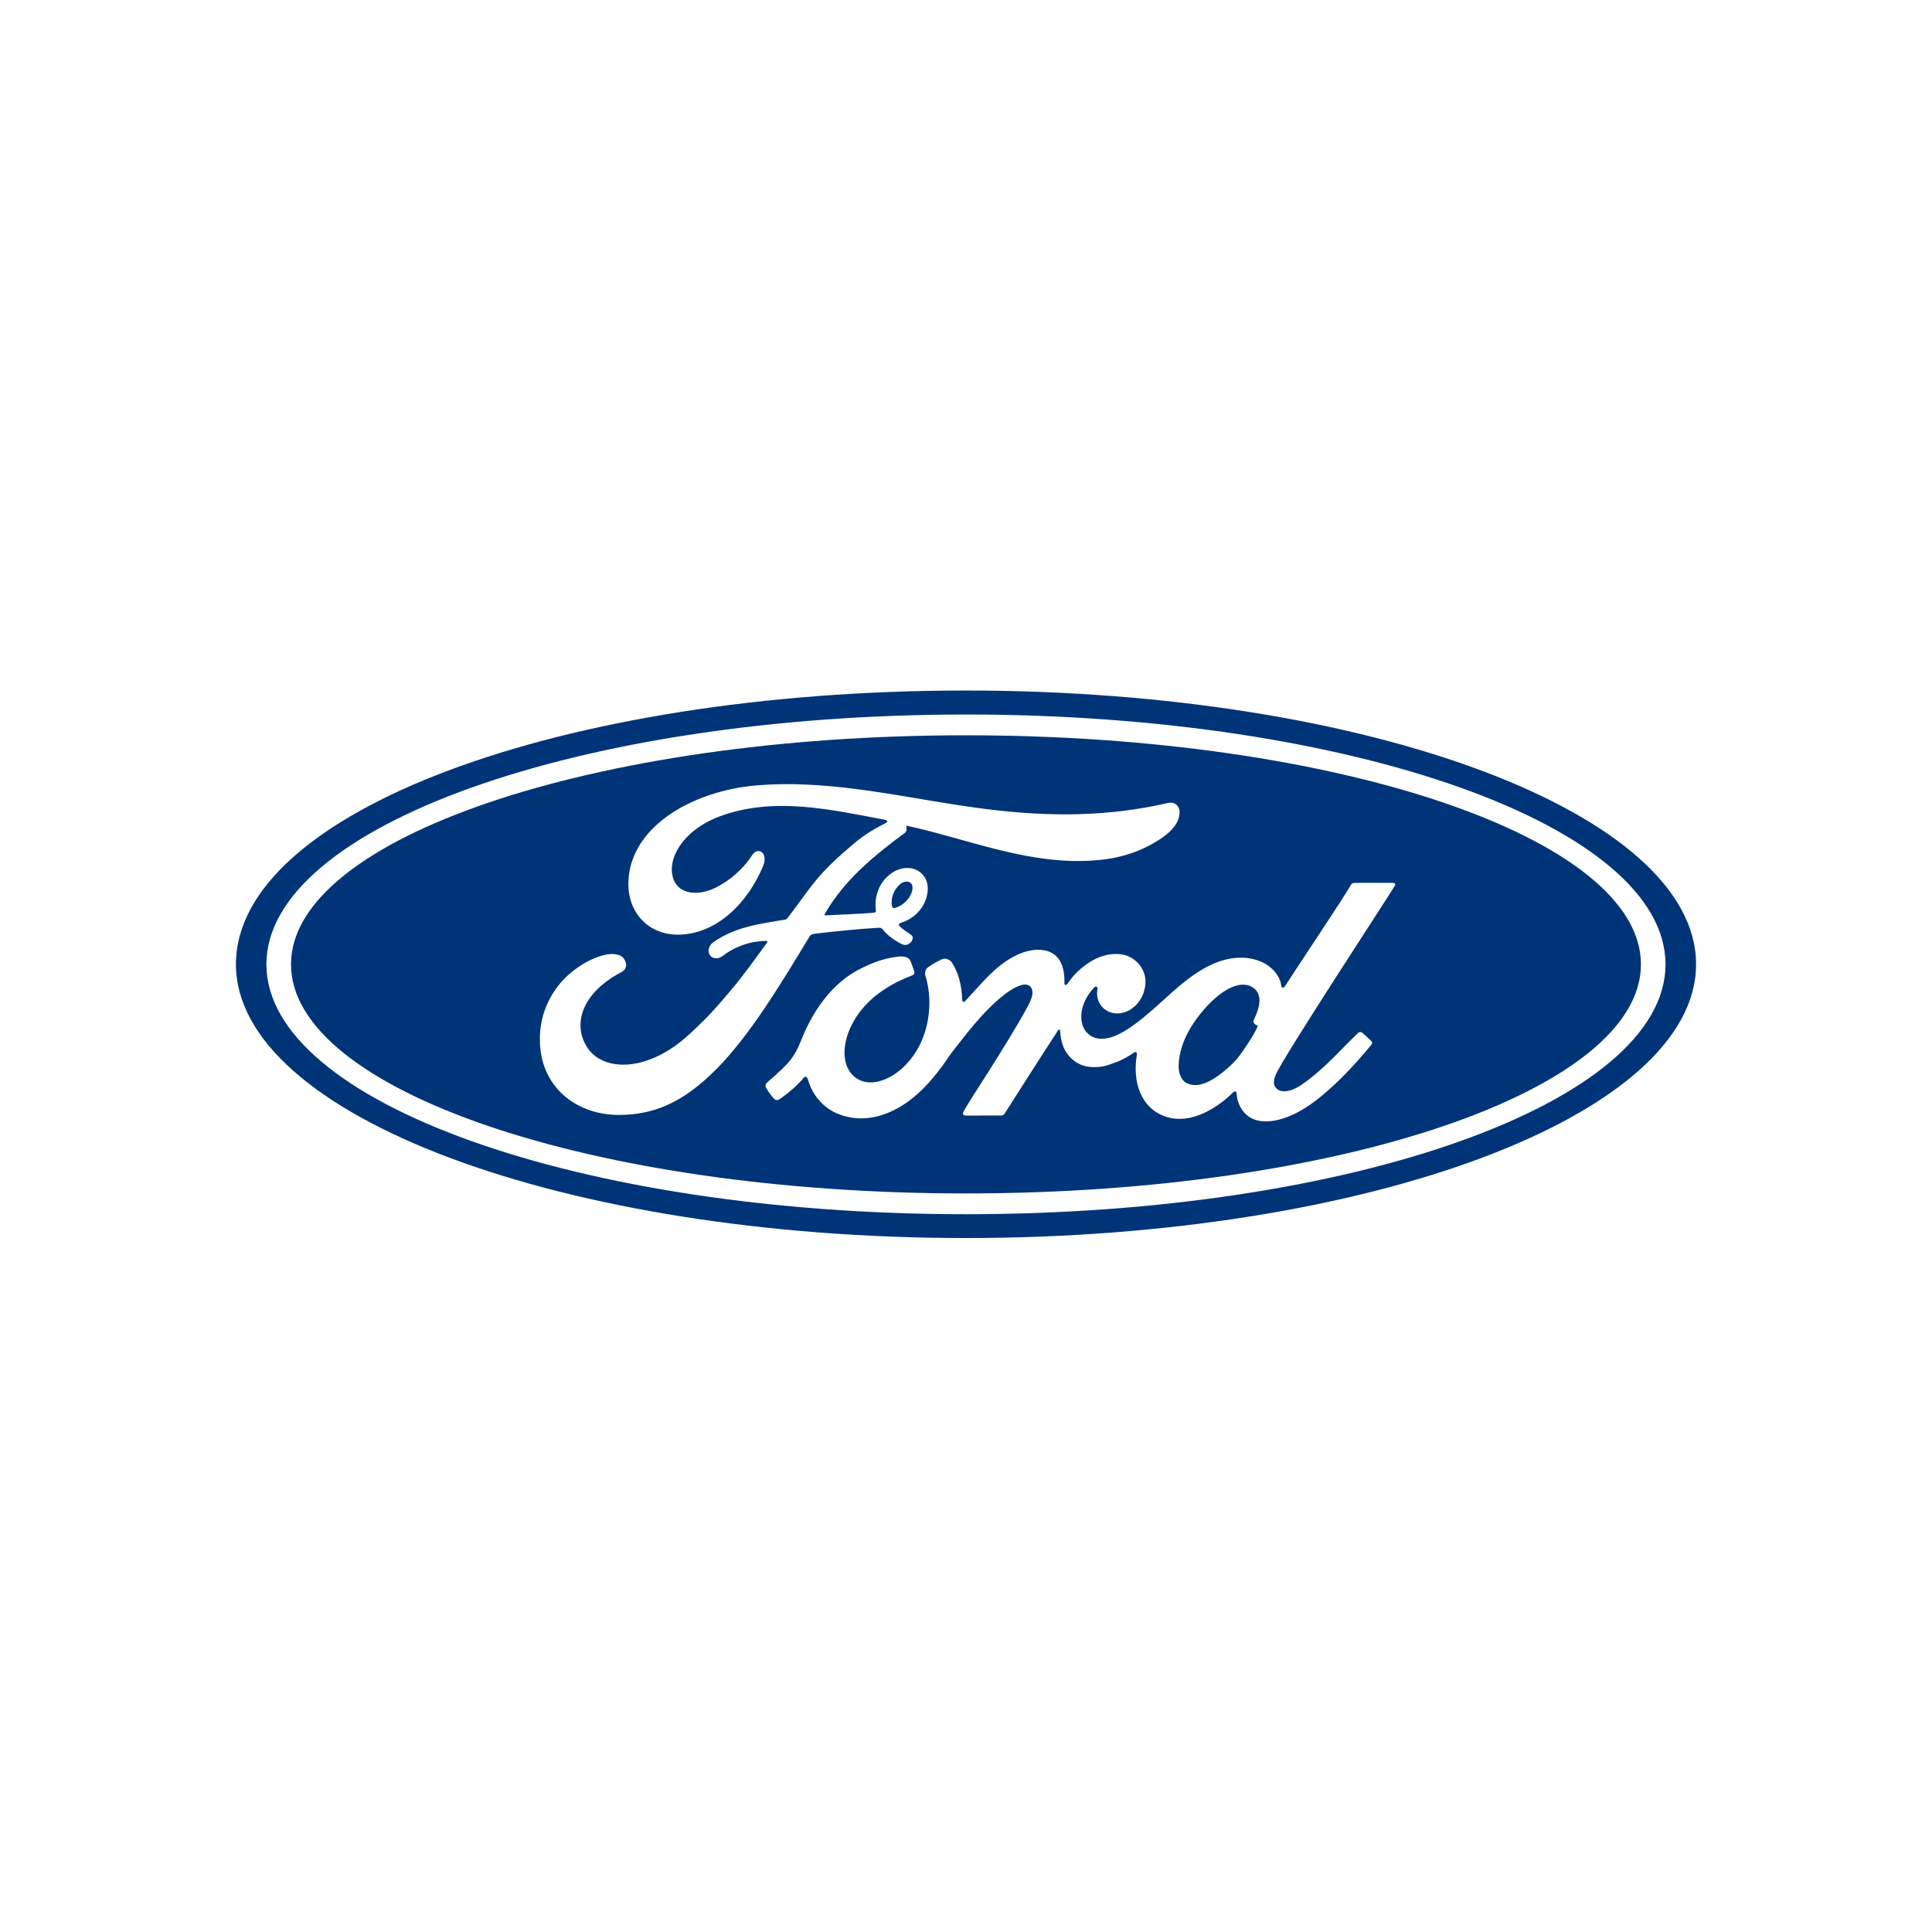 <?xml version="1.0" encoding="UTF-8"?> <svg xmlns="http://www.w3.org/2000/svg" width="204" height="204" viewBox="0 0 204 204" fill="none"><rect width="204" height="204" fill="white"></rect><path d="M101.999 72.912C59.211 72.912 24.912 85.737 24.912 101.817C24.912 117.8 59.494 130.724 101.999 130.724C144.506 130.724 179.088 117.756 179.088 101.817C179.088 85.879 144.506 72.912 101.999 72.912Z" fill="#003478"></path><path d="M132.364 107.941C132.384 108.073 132.558 108.2 132.726 108.26C132.788 108.281 132.819 108.322 132.754 108.463C132.274 109.491 131.833 110.085 131.231 110.979C130.677 111.805 130.054 112.449 129.299 113.069C128.16 114.011 126.579 115.037 125.272 114.347C124.691 114.046 124.44 113.233 124.451 112.575C124.479 110.725 125.302 108.826 126.822 106.959C128.674 104.679 130.722 103.496 132.067 104.142C133.457 104.805 133.014 106.416 132.391 107.679C132.342 107.777 132.342 107.86 132.363 107.94L132.364 107.941ZM147.287 93.525C147.387 93.349 147.282 93.22 147.059 93.22C145.897 93.22 144.373 93.223 143.163 93.223C142.874 93.223 142.725 93.257 142.59 93.526C142.143 94.382 136.699 102.541 135.685 104.126C135.514 104.367 135.306 104.333 135.282 104.057C135.179 103.115 134.366 102.034 133.086 101.516C132.11 101.12 131.156 101.049 130.164 101.18C128.374 101.421 126.778 102.365 125.376 103.431C123.262 105.038 121.438 107.121 119.084 108.66C117.799 109.497 116.039 110.228 114.861 109.137C113.795 108.149 113.916 105.954 115.546 104.257C115.718 104.079 115.924 104.229 115.892 104.387C115.738 105.155 115.926 105.918 116.51 106.454C117.221 107.091 118.239 107.163 119.111 106.738C120.139 106.228 120.743 105.244 120.919 104.128C121.192 102.395 119.859 100.868 118.19 100.745C116.835 100.65 115.535 101.121 114.268 102.167C113.633 102.693 113.273 103.083 112.723 103.864C112.59 104.056 112.384 104.075 112.39 103.791C112.452 101.573 111.536 100.326 109.703 100.285C108.279 100.25 106.759 101.023 105.574 101.968C104.275 103.011 103.139 104.394 101.921 105.693C101.769 105.853 101.637 105.845 101.595 105.535C101.56 104.066 101.189 102.642 100.509 101.632C100.268 101.28 99.761 101.106 99.336 101.343C99.139 101.451 98.456 101.766 97.958 102.166C97.711 102.37 97.615 102.664 97.724 103.042C98.381 105.237 98.237 107.733 97.346 109.841C96.528 111.772 94.938 113.513 93.07 114.103C91.84 114.493 90.56 114.302 89.768 113.211C88.681 111.705 89.12 109.086 90.741 106.912C92.171 104.997 94.24 103.781 96.304 102.998C96.547 102.904 96.597 102.748 96.528 102.542C96.416 102.203 96.237 101.74 96.165 101.53C95.975 101.026 95.445 100.944 94.798 101.014C93.299 101.189 91.946 101.703 90.61 102.418C87.111 104.292 85.357 107.918 84.588 109.858C84.218 110.79 83.901 111.371 83.492 111.887C82.941 112.58 82.248 113.211 80.982 114.323C80.868 114.425 80.782 114.637 80.879 114.835C81.008 115.103 81.666 116.033 81.852 116.116C82.058 116.217 82.297 116.074 82.393 116.007C83.279 115.406 84.339 114.454 84.858 113.809C85.04 113.587 85.227 113.68 85.323 114.016C85.807 115.743 87.075 117.153 88.827 117.743C92.035 118.825 95.363 117.259 97.875 114.533C99.471 112.8 100.047 111.685 100.659 110.928C101.696 109.643 103.741 106.769 106.177 104.924C107.071 104.243 108.128 103.724 108.659 104.069C109.086 104.346 109.224 104.988 108.539 106.233C106.056 110.769 102.401 116.098 101.731 117.39C101.608 117.614 101.717 117.791 101.95 117.791C103.25 117.784 104.538 117.788 105.718 117.788C105.915 117.781 106.002 117.688 106.101 117.55C108.007 114.566 109.801 111.726 111.724 108.79C111.831 108.617 111.931 108.749 111.935 108.824C111.976 109.506 112.142 110.437 112.546 111.049C113.273 112.18 114.303 112.666 115.445 112.674C116.354 112.688 116.814 112.546 117.794 112.18C118.592 111.884 119.232 111.496 119.724 111.145C120.01 110.945 120.061 111.279 120.054 111.33C119.613 113.699 120.157 116.506 122.512 117.669C125.329 119.058 128.424 117.106 130.205 115.343C130.379 115.174 130.566 115.192 130.584 115.558C130.626 116.231 130.926 117.029 131.483 117.588C132.975 119.086 135.987 118.492 139.009 116.153C140.95 114.655 142.98 112.539 144.814 110.299C144.883 110.212 144.933 110.072 144.8 109.931C144.521 109.639 144.117 109.304 143.84 109.047C143.714 108.939 143.528 108.97 143.422 109.05C141.542 110.838 139.85 112.877 137.404 114.563C136.579 115.139 135.265 115.604 134.674 114.804C134.444 114.494 134.47 114.065 134.695 113.502C135.408 111.723 146.698 94.534 147.284 93.52" fill="white"></path><path d="M94.168 95.6C94.217 95.855 94.316 95.904 94.432 95.883C95.007 95.768 95.636 95.295 96.009 94.747C96.348 94.249 96.507 93.532 96.17 93.245C95.87 92.986 95.38 93.059 95.017 93.38C94.294 94.018 94.075 94.924 94.168 95.6L94.168 95.6ZM65.393 117.726C61.183 117.754 57.474 115.154 57.049 110.651C56.812 108.155 57.518 105.931 58.93 104.099C60.183 102.466 62.304 101.11 64.098 100.778C64.683 100.671 65.467 100.737 65.792 101.126C66.3 101.718 66.154 102.369 65.645 102.628C64.276 103.327 62.628 104.524 61.813 106.159C61.152 107.493 61.018 109.1 62.028 110.632C63.719 113.184 68.431 113.254 72.812 109.184C73.898 108.187 74.869 107.23 75.856 106.096C77.785 103.89 78.427 103.086 80.993 99.528C81.02 99.486 81.034 99.433 81.02 99.406C80.999 99.358 80.965 99.351 80.888 99.344C79.176 99.393 77.683 99.902 76.232 100.987C75.814 101.291 75.213 101.249 74.949 100.847C74.656 100.394 74.867 99.803 75.349 99.469C77.683 97.846 80.233 97.552 82.837 97.112C82.835 97.112 83.018 97.119 83.167 96.923C84.236 95.551 85.043 94.313 86.183 92.926C87.331 91.518 88.814 90.225 89.948 89.254C91.529 87.894 92.544 87.436 93.575 86.875C93.847 86.733 93.54 86.564 93.458 86.564C87.702 85.482 81.719 84.082 76.002 86.198C72.043 87.676 70.308 90.815 71.142 92.913C71.736 94.401 73.693 94.643 75.525 93.746C77.047 93.001 78.456 91.799 79.454 90.252C80.013 89.393 81.19 90.013 80.554 91.505C78.881 95.436 75.685 98.555 71.792 98.687C68.479 98.794 66.342 96.357 66.349 93.35C66.362 87.42 72.965 83.513 79.903 82.929C88.259 82.239 96.174 84.464 104.471 85.471C110.827 86.241 116.922 86.257 123.311 84.789C124.067 84.625 124.597 85.107 124.547 85.87C124.485 86.972 123.631 88.034 121.527 89.182C119.133 90.495 116.629 90.893 114.014 90.914C107.691 90.969 101.802 88.502 95.707 87.178C95.713 87.445 95.784 87.763 95.56 87.931C92.184 90.421 89.132 92.95 87.089 96.502C87.02 96.584 87.054 96.662 87.176 96.654C88.951 96.559 90.547 96.514 92.203 96.381C92.493 96.354 92.504 96.285 92.478 96.074C92.332 94.849 92.689 93.453 93.766 92.493C94.868 91.505 96.249 91.392 97.163 92.104C98.204 92.915 98.111 94.372 97.543 95.465C96.963 96.574 96.007 97.168 95.089 97.456C95.089 97.456 94.896 97.497 94.925 97.672C94.959 97.952 96.212 98.645 96.319 98.83C96.422 99.006 96.367 99.278 96.179 99.487C96.046 99.639 95.839 99.781 95.573 99.776C95.359 99.772 95.229 99.697 94.954 99.549C94.393 99.245 93.691 98.745 93.224 98.156C93.064 97.956 92.983 97.952 92.585 97.974C90.792 98.078 87.997 98.348 86.103 98.585C85.644 98.64 85.576 98.727 85.482 98.887C82.462 103.866 79.238 109.236 75.698 112.831C71.901 116.686 68.745 117.7 65.394 117.727" fill="white"></path><path d="M101.998 77.639C62.634 77.639 30.727 88.516 30.727 101.827C30.727 115.138 62.634 126.016 101.998 126.016C141.361 126.016 173.266 115.138 173.266 101.827C173.266 88.516 141.361 77.639 101.998 77.639ZM101.998 128.209C61.201 128.209 28.129 116.397 28.129 101.827C28.129 87.254 61.201 75.445 101.998 75.445C142.791 75.445 175.86 87.254 175.86 101.827C175.86 116.397 142.791 128.209 101.998 128.209Z" fill="white"></path></svg> 